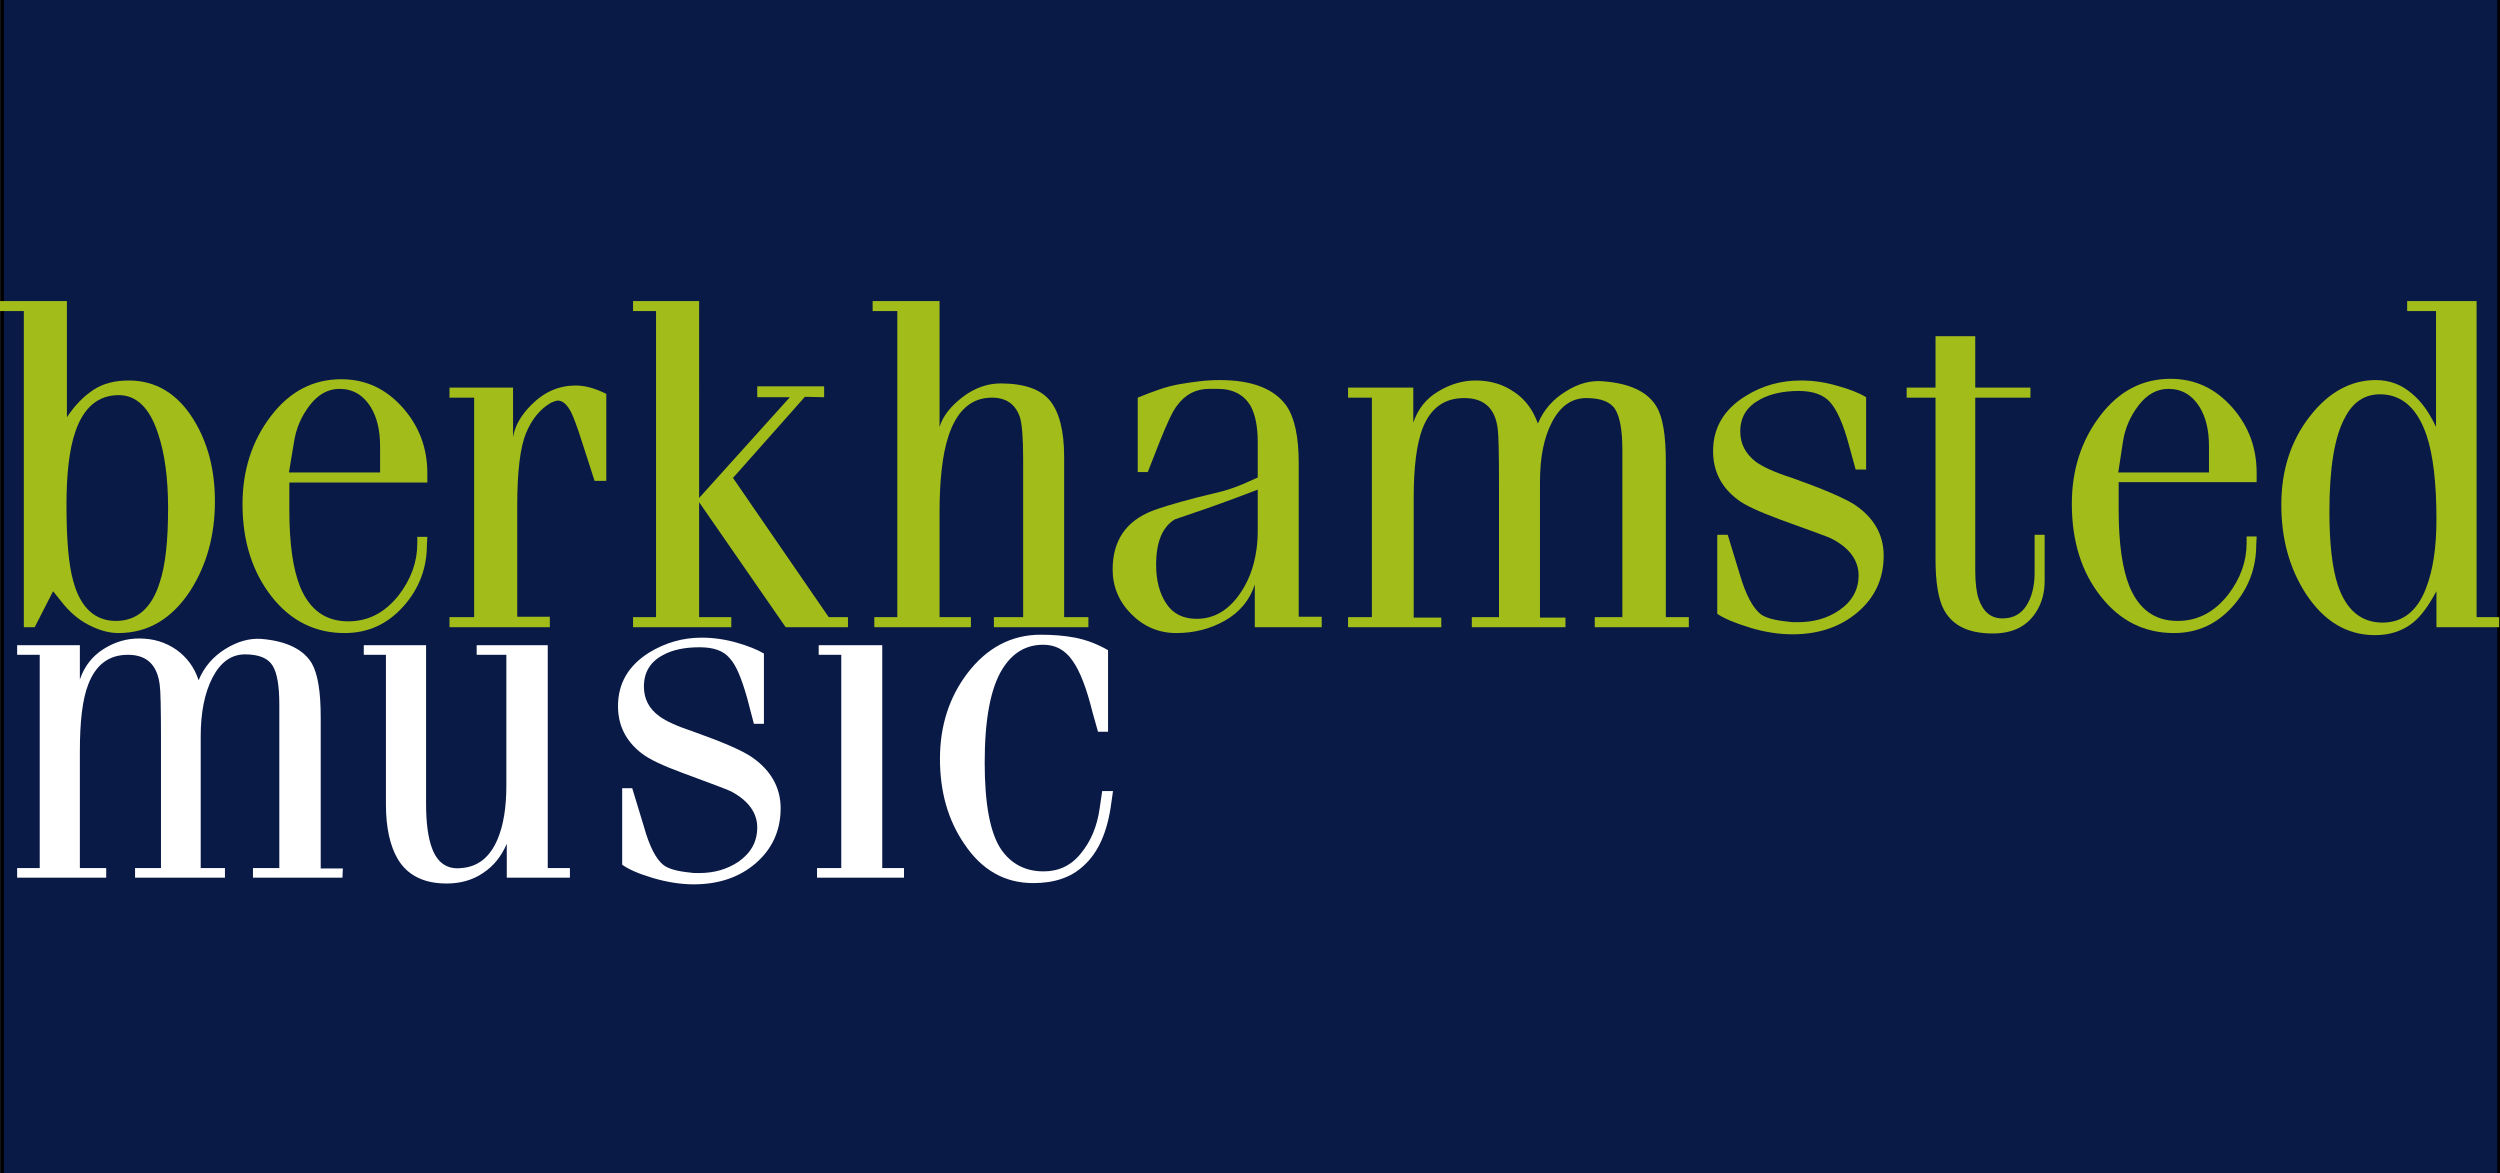<?xml version="1.0" encoding="UTF-8" standalone="no"?>
<svg
   version="1.1"
   id="Layer_1"
   x="0px"
   y="0px"
   viewBox="0 0 597.9 280.6"
   xml:space="preserve"
   sodipodi:docname="berkhamsted-music.svg"
   width="597.9"
   height="280.6"
   inkscape:version="1.4 (86a8ad7, 2024-10-11)"
   xmlns:inkscape="http://www.inkscape.org/namespaces/inkscape"
   xmlns:sodipodi="http://sodipodi.sourceforge.net/DTD/sodipodi-0.dtd"
   xmlns:xlink="http://www.w3.org/1999/xlink"
   xmlns="http://www.w3.org/2000/svg"
   xmlns:svg="http://www.w3.org/2000/svg"><rect x="0" y="0" width="597.9" height="280.6" fill="#808080" stroke="none"/><defs
   id="defs16"><color-profile
     name="U.S.-Sheetfed-Coated-v2"
     xlink:href="../../../../../../../Windows/system32/spool/drivers/color/USSheetfedCoated.icc"
     id="color-profile1" /></defs><sodipodi:namedview
   id="namedview16"
   pagecolor="#505050"
   bordercolor="#eeeeee"
   borderopacity="1"
   inkscape:showpageshadow="0"
   inkscape:pageopacity="0"
   inkscape:pagecheckerboard="0"
   inkscape:deskcolor="#505050"
   inkscape:zoom="1.3272511"
   inkscape:cx="387.6433"
   inkscape:cy="207.57188"
   inkscape:window-width="1920"
   inkscape:window-height="1111"
   inkscape:window-x="-9"
   inkscape:window-y="-9"
   inkscape:window-maximized="1"
   inkscape:current-layer="Layer_1" />
<style
   type="text/css"
   id="style1">
	.st0{fill:#A2BD1A;}
	.st1{fill:#FFFFFF;}
</style>
<rect
   style="opacity:1;fill:#0a1a46;fill-opacity:1;stroke:#000000;stroke-width:0.89;stroke-linecap:square;paint-order:stroke fill markers"
   id="rect16"
   width="597.19"
   height="285.043"
   x="0.482"
   y="-1.384" /><g
   id="g11"
   transform="translate(0,72)">
	<path
   class="st0"
   d="m 51.4,47.9 c 0,8.2 -2,15.3 -5.9,21.4 -4.4,6.7 -10.1,10.1 -17.2,10.1 -2.3,0 -4.7,-0.7 -7.2,-2 -2.5,-1.3 -4.6,-3.2 -6.4,-5.5 L 12.7,69.4 8.3,78 H 5.7 V 2.4 H 0 V 0 h 16 v 27.8 c 1.9,-2.9 4.1,-5.1 6.4,-6.6 2.3,-1.5 5.1,-2.2 8.4,-2.2 6.4,0 11.6,3.1 15.4,9.2 3.5,5.6 5.2,12.1 5.2,19.7 z m -11.2,1.6 c 0,-7.1 -0.8,-13.1 -2.4,-17.8 -2,-6.2 -5.2,-9.2 -9.4,-9.2 -4.9,0 -8.4,2.9 -10.4,8.8 -1.4,4.1 -2.1,9.9 -2.1,17.4 0,8.3 0.5,14.3 1.6,18.2 1.7,6.4 5.2,9.6 10.2,9.6 5.1,0 8.6,-3.1 10.5,-9.2 1.4,-4.2 2,-10.1 2,-17.8 z"
   id="path1" />
	<path
   class="st0"
   d="m 102.2,56.5 -0.1,1.8 c 0,5.6 -1.9,10.6 -5.7,14.8 -3.8,4.2 -8.4,6.3 -14,6.3 -7,0 -12.9,-2.9 -17.5,-8.8 -4.5,-5.8 -6.9,-13.1 -6.9,-22 0,-8.2 2.3,-15.2 6.8,-21.1 4.5,-5.9 10.1,-8.8 16.8,-8.8 5.9,0 10.8,2.3 14.9,7 3.8,4.4 5.7,9.5 5.7,15.5 0,1 0,1.7 0,2.2 h -33 v 6.7 c 0,8 0.9,14.1 2.6,18.3 2.3,5.5 6.1,8.2 11.5,8.2 4.8,0 8.8,-2.1 12.1,-6.3 2.9,-3.8 4.4,-7.9 4.4,-12.3 v -1.6 h 2.4 z M 90.9,41 V 34.7 C 90.9,31 90.2,27.9 88.7,25.4 86.9,22.5 84.4,21 81.2,21 c -2.7,0 -5.1,1.3 -7.1,3.9 -2,2.6 -3.3,5.5 -3.8,8.9 L 69.1,41 Z"
   id="path2" />
	<path
   class="st0"
   d="m 144.7,43 h -2.5 l -3.1,-9.6 c -1.1,-3.5 -2,-5.8 -2.6,-7 -1,-1.8 -2,-2.6 -3.1,-2.6 -0.3,0 -0.9,0.2 -1.6,0.5 -2.6,1.5 -4.6,3.9 -6,7.3 -1.4,3.4 -2.1,9.2 -2.1,17.4 0,1.9 0,3.4 0,4.3 v 22.2 h 7.8 V 78 h -24 v -2.4 h 5.9 V 23.1 h -5.9 v -2.4 h 15.2 v 11.9 c 0.4,-2.7 1.9,-5.3 4.4,-7.8 3.1,-3.1 6.6,-4.6 10.6,-4.6 2.3,0 4.7,0.7 7.3,2 V 43 Z"
   id="path3" />
	<path
   class="st0"
   d="m 202.9,78 h -15 L 167.2,48.1 v 27.5 h 7.7 V 78 h -23.5 v -2.4 h 5.5 V 2.4 h -5.5 V 0 h 15.8 V 47.1 L 188.9,23 h -7.8 v -2.6 h 16 V 23 l -4.6,-0.1 -17.2,19.4 22.9,33.3 h 4.6 V 78 Z"
   id="path4" />
	<path
   class="st0"
   d="m 260.3,78 h -22.6 v -2.4 h 7 V 37.8 c 0,-5.2 -0.3,-8.6 -0.8,-10.1 -1.1,-3.1 -3.3,-4.6 -6.7,-4.6 -4.9,0 -8.4,3.1 -10.4,9.3 -1.4,4.3 -2.1,10.4 -2.1,18.2 v 25 h 7.5 V 78 h -23.1 v -2.4 h 5.5 V 2.4 h -5.9 V 0 h 16 v 30.1 c 0.8,-2.6 2.7,-5 5.6,-7.2 2.9,-2.2 6,-3.2 9,-3.2 5.6,0 9.6,1.4 11.8,4.1 2.2,2.7 3.4,7.2 3.4,13.4 v 38.4 h 5.8 z"
   id="path5" />
	<path
   class="st0"
   d="M 316.2,78 H 300.1 V 67.8 c -1.2,3.7 -3.6,6.6 -7.1,8.6 -3.5,2 -7.4,3 -11.7,3 -4.1,0 -7.7,-1.5 -10.7,-4.5 -3,-3 -4.5,-6.6 -4.5,-10.7 0,-6.8 3.1,-11.5 9.4,-14 1.8,-0.7 5.3,-1.8 10.7,-3.2 2.1,-0.5 4.1,-1 6.1,-1.5 1.9,-0.5 4.1,-1.3 6.5,-2.4 l 2,-0.9 v -8.5 c 0,-3.7 -0.6,-6.6 -1.7,-8.6 -1.6,-2.7 -4.2,-4.1 -7.9,-4.1 -1,0 -1.6,0 -2,0 -3.2,0 -5.7,1.3 -7.7,4 -1.1,1.4 -2.4,4.3 -4.1,8.5 l -2.9,7.4 h -2.4 V 23.1 c 1.7,-0.7 3.3,-1.3 5,-1.9 1.7,-0.6 3.3,-1 4.9,-1.3 1.6,-0.3 3.2,-0.5 4.8,-0.7 1.6,-0.2 3.3,-0.3 4.9,-0.3 7.8,0 13.1,2.1 16,6.2 1.9,2.8 2.9,7.3 2.9,13.6 v 36.8 h 5.5 V 78 Z M 300.8,50.5 v -5.4 l -5.3,2 c -4.8,1.8 -9.7,3.5 -14.5,5.1 -3,1.8 -4.5,5.4 -4.5,10.9 0,3.7 0.8,6.8 2.4,9.2 1.6,2.5 4.1,3.7 7.3,3.7 3.9,0 7.2,-1.8 9.9,-5.4 2.4,-3.2 3.8,-6.9 4.4,-11.2 0.2,-1.3 0.3,-2.9 0.3,-4.6 0,-1.7 0,-3.1 0,-4.3 z"
   id="path6" />
	<path
   class="st0"
   d="M 403.8,78 H 381.4 V 75.6 H 388 V 35.4 c 0,-4.5 -0.6,-7.7 -1.7,-9.5 -1.1,-1.8 -3.5,-2.7 -6.9,-2.7 -3.5,0 -6.2,1.9 -8.2,5.7 -2,3.8 -2.9,8.6 -2.9,14.4 v 32.4 h 6.1 V 78 H 352 v -2.4 h 6.5 V 43.9 c 0,-7.5 -0.1,-11.9 -0.3,-13.3 -0.6,-5 -3.3,-7.4 -8,-7.4 -4.8,0 -8.1,2.4 -10,7.3 -1.4,3.7 -2.1,9.2 -2.1,16.6 v 28.6 h 6.6 V 78 h -22.3 v -2.4 h 5.7 V 23.1 h -5.7 V 20.7 H 338 v 8.4 c 1.1,-3.3 3.1,-5.8 6,-7.5 2.8,-1.7 5.8,-2.6 8.9,-2.6 3.5,0 6.6,0.9 9.3,2.8 2.7,1.8 4.5,4.4 5.6,7.5 1.4,-3.3 3.6,-5.8 6.7,-7.7 3,-1.9 6,-2.7 9,-2.4 6.3,0.5 10.6,2.5 12.7,6.1 1.5,2.5 2.2,6.9 2.2,13.2 V 44 75.6 h 5.5 V 78 Z"
   id="path7" />
	<path
   class="st0"
   d="m 450.5,60.9 c 0,5.5 -2.1,10 -6.2,13.5 -4.1,3.5 -9.3,5.3 -15.6,5.3 -3.2,0 -6.6,-0.5 -10.2,-1.6 -3.6,-1.1 -6.2,-2.2 -7.8,-3.3 V 55.9 h 2.5 l 2.9,9.5 c 1.4,4.8 3.1,8 5,9.5 1.2,0.9 3.5,1.5 6.8,1.8 0.4,0.1 1.1,0.1 2.1,0.1 3.7,0 7,-0.9 9.8,-2.8 3.1,-2.1 4.7,-4.9 4.7,-8.4 0,-3.6 -2.2,-6.6 -6.5,-8.8 -0.5,-0.3 -4.7,-1.8 -12.4,-4.6 -4.8,-1.8 -8.2,-3.3 -10,-4.7 -4,-3 -5.9,-6.9 -5.9,-11.6 0,-5.6 2.6,-10 7.8,-13.2 4,-2.5 8.4,-3.7 13.2,-3.7 2.9,0 5.8,0.4 8.8,1.3 2.9,0.8 5.2,1.7 6.8,2.7 v 17.3 h -2.5 l -1.7,-6.2 c -1.3,-4.8 -2.8,-8.1 -4.4,-9.9 -1.6,-1.8 -4.1,-2.7 -7.5,-2.7 -3.7,0 -6.8,0.7 -9.2,2 -3.2,1.7 -4.8,4.2 -4.8,7.7 0,3 1.3,5.4 3.8,7.3 1.7,1.2 4.5,2.5 8.6,3.8 7.3,2.6 12.2,4.7 14.8,6.3 4.7,3.1 7.1,7.2 7.1,12.3 z"
   id="path8" />
	<path
   class="st0"
   d="m 489,66.9 c 0,2.9 -0.7,5.5 -2.2,7.7 -2.2,3.3 -5.6,4.9 -10.2,4.9 -5.7,0 -9.5,-1.8 -11.6,-5.5 -1.4,-2.5 -2.1,-6.6 -2.1,-12.3 0,-1 0,-1.9 0,-2.8 0,-0.9 0,-1.9 0,-2.8 v -33 H 456 v -2.4 h 6.9 V 8.4 h 9.5 v 12.3 h 13.2 v 2.4 h -13.2 v 41.3 c 0,3 0.3,5.3 0.8,6.8 1.1,3.2 3,4.7 5.7,4.7 2.5,0 4.4,-1 5.7,-3 1.3,-2 2,-4.7 2,-7.9 v -9.1 h 2.4 z"
   id="path9" />
	<path
   class="st0"
   d="m 539.7,56.5 -0.1,1.8 c 0,5.6 -1.9,10.6 -5.7,14.8 -3.8,4.2 -8.4,6.3 -14,6.3 -7,0 -12.9,-2.9 -17.5,-8.8 -4.6,-5.8 -6.9,-13.2 -6.9,-22.1 0,-8.2 2.3,-15.2 6.8,-21.1 4.5,-5.9 10.1,-8.8 16.8,-8.8 5.9,0 10.8,2.3 14.9,7 3.8,4.4 5.7,9.5 5.7,15.5 0,1 0,1.7 0,2.2 h -33 V 50 c 0,8 0.9,14.1 2.6,18.3 2.3,5.5 6.1,8.2 11.5,8.2 4.8,0 8.8,-2.1 12.1,-6.3 2.9,-3.8 4.4,-7.9 4.4,-12.3 v -1.6 h 2.4 z M 528.3,41 v -6.3 c 0,-3.7 -0.7,-6.8 -2.2,-9.3 -1.8,-2.9 -4.3,-4.4 -7.5,-4.4 -2.7,0 -5.1,1.3 -7.1,3.9 -2,2.6 -3.3,5.5 -3.8,8.9 l -1.1,7.2 c 0,0 21.7,0 21.7,0 z"
   id="path10" />
	<path
   class="st0"
   d="m 597.9,78 h -15.2 v -8.6 c -1.9,3.5 -3.7,6 -5.6,7.5 -2.5,2 -5.5,3 -9.1,3 -6.8,0 -12.3,-3.4 -16.6,-10 -3.9,-6.1 -5.8,-13.1 -5.8,-21.2 0,-8.3 2.3,-15.3 6.8,-21.1 4.5,-5.8 9.8,-8.7 15.8,-8.7 3.3,0 6.2,1.1 8.7,3.3 2.2,1.8 4.1,4.5 5.7,7.9 V 2.4 h -6.9 V 0 h 16.6 v 75.6 h 5.4 V 78 Z M 582.7,52.2 c 0,-8.7 -0.8,-15.5 -2.4,-20.2 -2.2,-6.4 -5.9,-9.7 -11.1,-9.7 -3.7,0 -6.5,1.9 -8.4,5.6 -2.5,4.6 -3.7,12.1 -3.7,22.5 0,7.7 0.7,13.5 2,17.5 2,6 5.6,9 10.7,9 4.8,0 8.3,-2.7 10.4,-8.2 1.7,-4.4 2.5,-9.8 2.5,-16.5 z"
   id="path11" />
</g>
<g
   id="g16"
   transform="translate(0,72)">
	<path
   class="st1"
   d="M 81.9,137.9 H 60.5 v -2.3 h 6.3 V 96.5 c 0,-4.4 -0.5,-7.5 -1.6,-9.3 -1.1,-1.8 -3.3,-2.7 -6.6,-2.7 -3.3,0 -5.9,1.9 -7.8,5.6 -1.9,3.7 -2.8,8.4 -2.8,14 v 31.5 h 5.8 v 2.3 H 32.3 v -2.3 h 6.2 v -30.9 c 0,-7.3 -0.1,-11.6 -0.3,-12.9 -0.6,-4.8 -3.1,-7.2 -7.6,-7.2 -4.6,0 -7.7,2.4 -9.5,7.1 -1.4,3.6 -2,8.9 -2,16.1 v 27.8 h 6.3 v 2.3 H 4.1 v -2.3 h 5.4 v -51 H 4.1 v -2.3 h 15 v 8.2 c 1.1,-3.2 3,-5.6 5.7,-7.3 2.7,-1.7 5.5,-2.5 8.5,-2.5 3.4,0 6.3,0.9 8.9,2.7 2.5,1.8 4.3,4.2 5.3,7.3 1.3,-3.2 3.5,-5.7 6.4,-7.5 2.9,-1.8 5.8,-2.6 8.6,-2.4 6,0.5 10.1,2.5 12.1,5.9 1.4,2.5 2.1,6.7 2.1,12.8 v 5.5 30.7 H 82 Z"
   id="path12" />
	<path
   class="st1"
   d="m 136.3,137.9 h -15.1 v -8.1 c -1.3,3 -3.1,5.3 -5.7,7 -2.5,1.7 -5.4,2.5 -8.7,2.5 -5.5,0 -9.4,-2 -11.7,-5.9 -1.8,-3.1 -2.8,-7.4 -2.8,-13 V 84.6 H 87 v -2.3 h 14.9 v 37.9 c 0,4.7 0.5,8.2 1.4,10.6 1.3,3.6 3.7,5.2 7.1,4.8 3.9,-0.3 6.8,-2.6 8.6,-6.9 1.4,-3.3 2.1,-7.6 2.1,-12.8 V 84.6 H 114 v -2.3 h 17 v 53.3 h 5.3 z"
   id="path13" />
	<path
   class="st1"
   d="m 186.7,121.3 c 0,5.3 -2,9.7 -5.9,13.1 -3.9,3.4 -8.9,5.1 -14.9,5.1 -3,0 -6.3,-0.5 -9.7,-1.5 -3.4,-1 -5.9,-2.1 -7.4,-3.2 v -18.3 h 2.4 l 2.8,9.2 c 1.3,4.7 2.9,7.8 4.7,9.2 1.2,0.9 3.3,1.5 6.5,1.8 0.4,0.1 1.1,0.1 2,0.1 3.6,0 6.7,-0.9 9.4,-2.7 3,-2.1 4.5,-4.8 4.5,-8.2 0,-3.5 -2.1,-6.4 -6.2,-8.6 -0.5,-0.3 -4.5,-1.8 -11.8,-4.5 -4.6,-1.7 -7.8,-3.2 -9.6,-4.6 -3.8,-2.9 -5.7,-6.7 -5.7,-11.3 0,-5.5 2.5,-9.7 7.4,-12.8 3.9,-2.4 8.1,-3.6 12.6,-3.6 2.8,0 5.6,0.4 8.4,1.2 2.8,0.8 5,1.7 6.5,2.6 v 16.8 h -2.4 L 178.7,95 c -1.3,-4.6 -2.6,-7.9 -4.2,-9.6 -1.5,-1.8 -3.9,-2.6 -7.2,-2.6 -3.5,0 -6.5,0.6 -8.8,1.9 -3,1.6 -4.5,4.1 -4.5,7.5 0,2.9 1.2,5.3 3.7,7.1 1.6,1.2 4.3,2.4 8.2,3.7 7,2.5 11.7,4.5 14.1,6.2 4.4,3.1 6.7,7.2 6.7,12.1 z"
   id="path14" />
	<path
   class="st1"
   d="m 216.2,137.9 h -20.8 v -2.3 h 5.8 v -51 h -5.4 V 82.3 H 211 v 53.3 h 5.2 z"
   id="path15" />
	<path
   class="st1"
   d="m 266.2,117.1 -0.4,2.8 c -0.9,7 -3.1,12 -6.7,15.2 -3,2.8 -7,4.1 -12,4.1 -6.8,0 -12.3,-3.1 -16.5,-9.4 -3.9,-5.7 -5.8,-12.5 -5.8,-20.3 0,-7.9 2.2,-14.7 6.5,-20.4 4.7,-6.2 10.6,-9.3 17.6,-9.3 2.9,0 5.6,0.2 8.2,0.7 2.6,0.5 5.3,1.5 7.9,3 V 103 h -2.4 l -1.3,-4.6 c -1.4,-5.7 -3,-9.9 -4.8,-12.4 -1.8,-2.6 -4.1,-3.8 -7,-3.8 -4.1,0 -7.3,1.9 -9.7,5.7 -2.9,4.6 -4.3,12.1 -4.3,22.5 0,9.9 1.3,16.8 3.9,20.7 2.4,3.5 5.8,5.3 10.2,5.3 3.6,0 6.6,-1.4 8.9,-4.3 2.4,-2.9 3.9,-6.5 4.5,-10.8 l 0.6,-4.1 h 2.6 z"
   id="path16" />
</g>
</svg>
